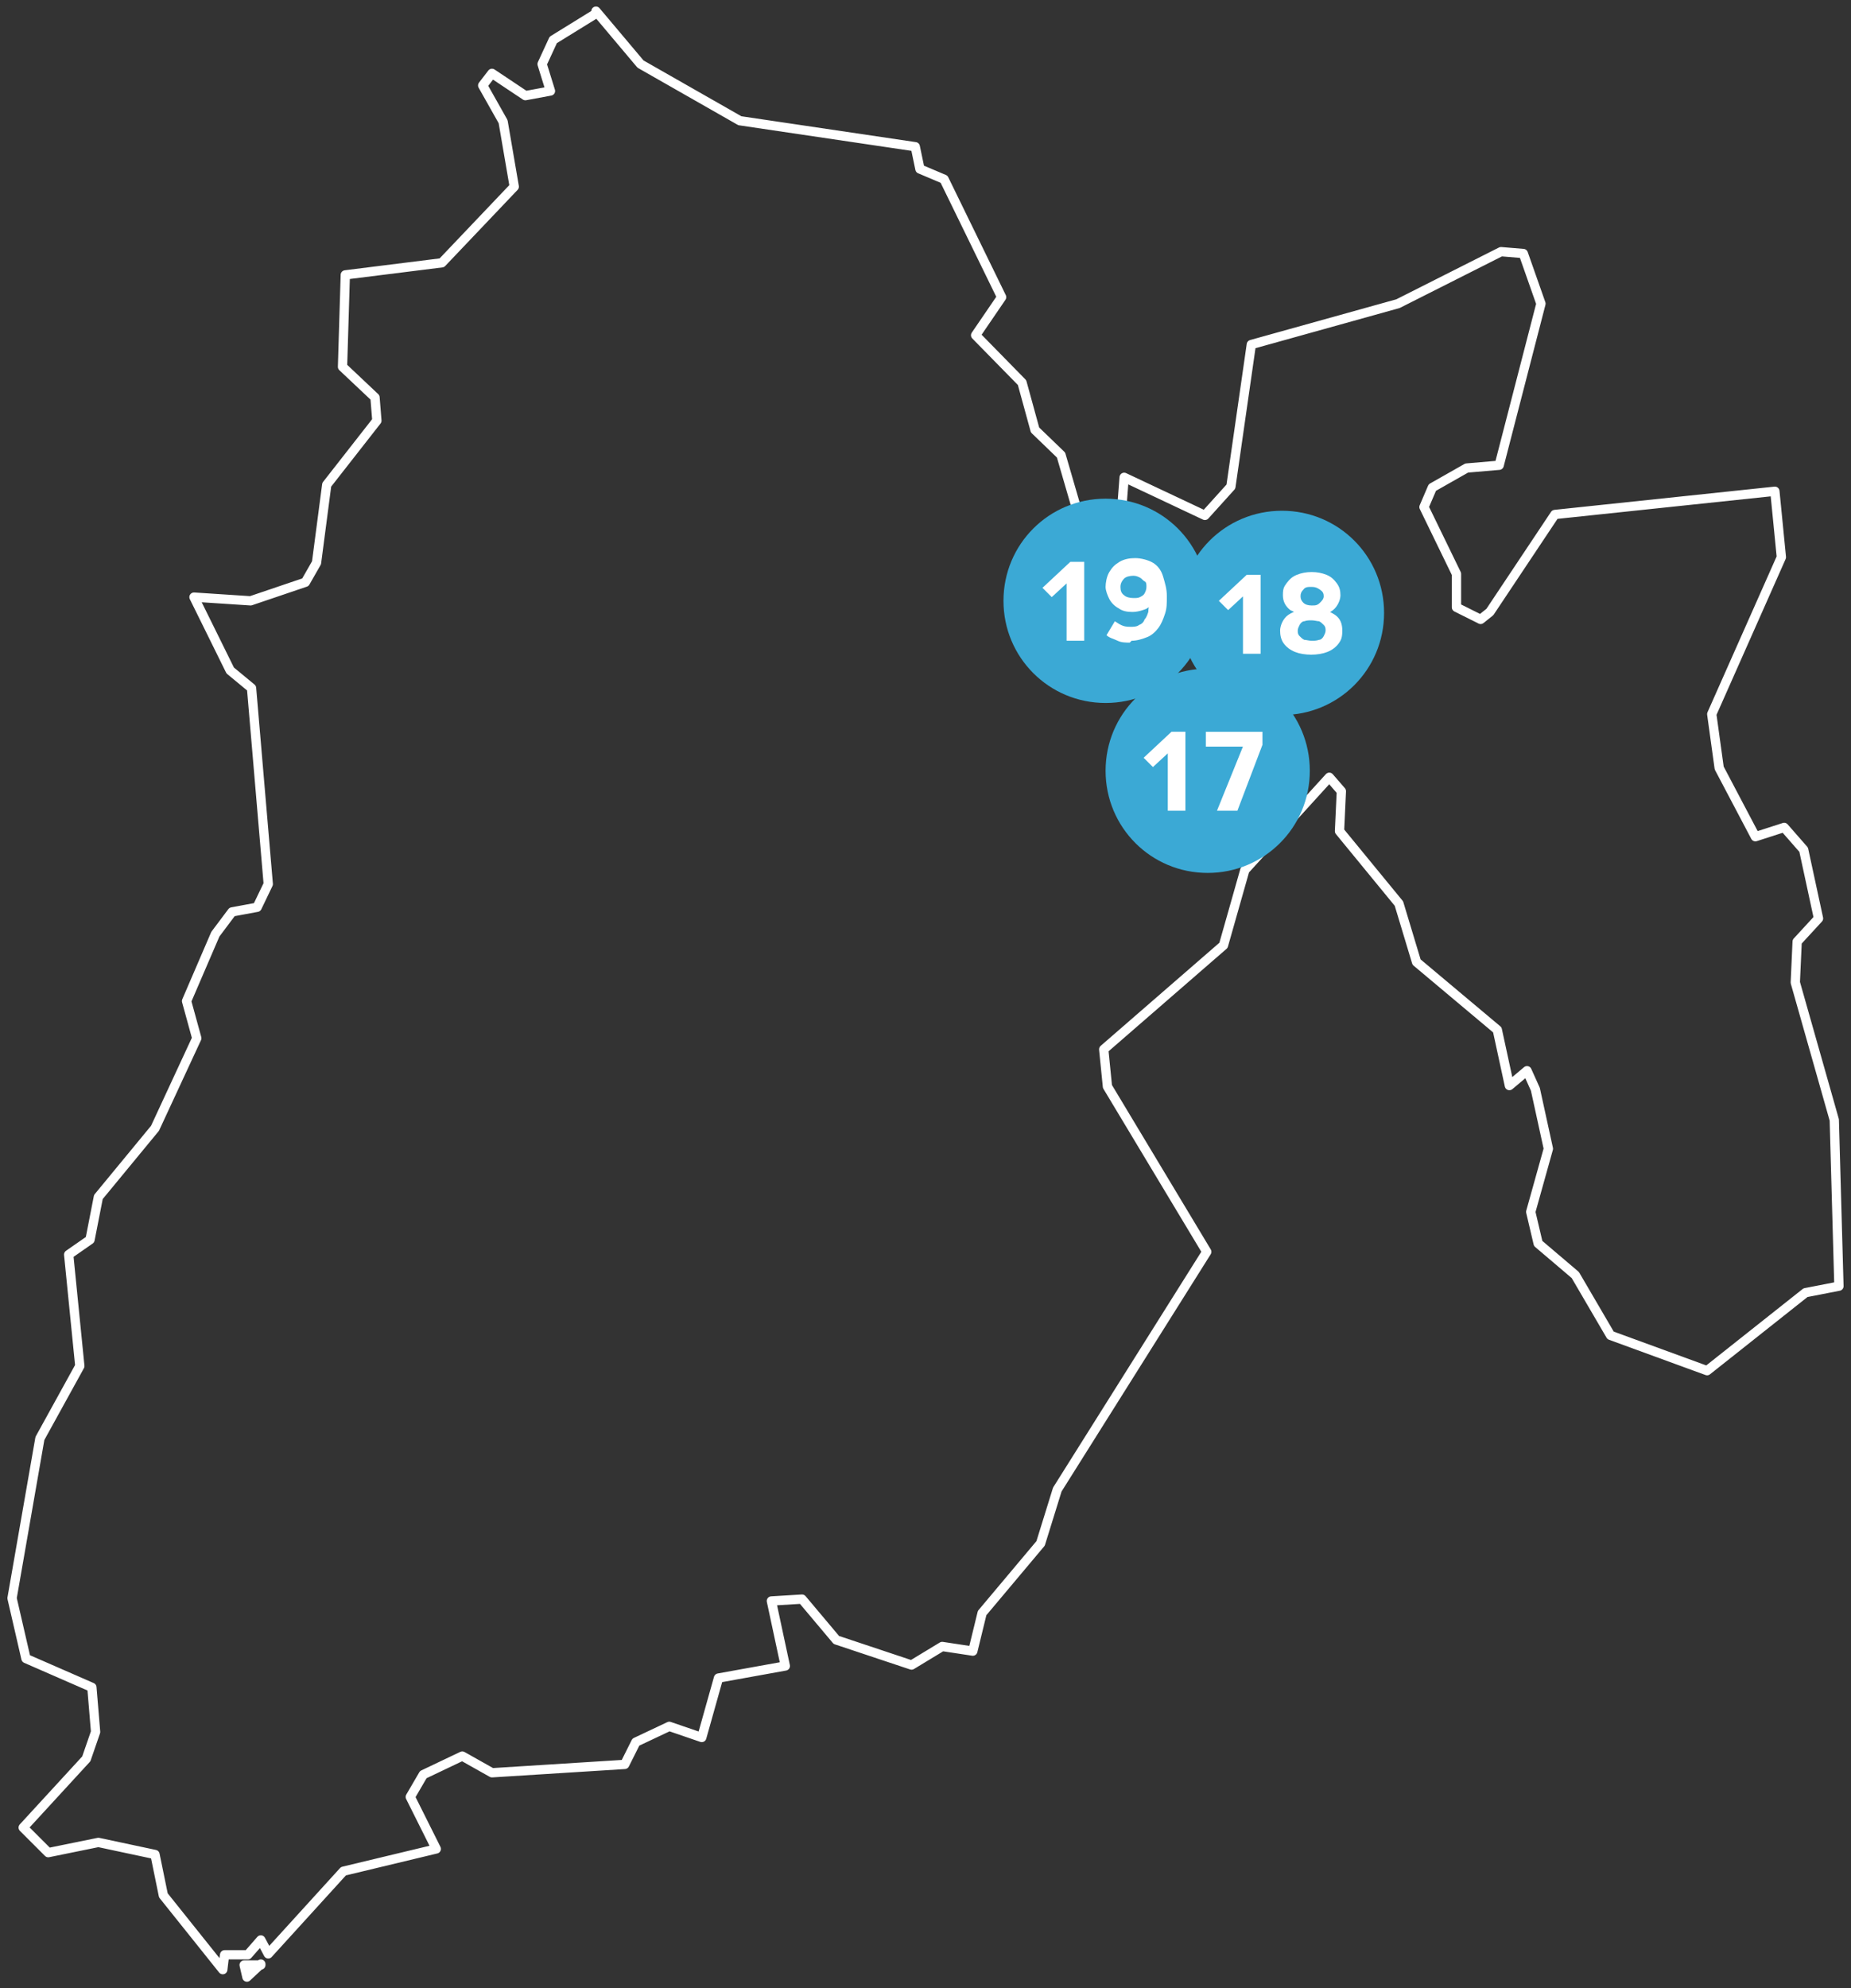 <?xml version="1.0" encoding="UTF-8"?>
<svg xmlns="http://www.w3.org/2000/svg" version="1.1" viewBox="0 0 199.4 214.1">
  <rect x="0" y="0" width="199.4" height="214.1" fill="#333333" stroke="none"/>
  <defs>
    <style>
      .cls-1 {
        fill: #fff;
      }

      .cls-2 {
        fill: #3ba9d5;
      }

      .cls-3 {
        fill: none;
        stroke: #fff;
        stroke-linecap: round;
        stroke-linejoin: round;
      }
    </style>
  </defs>
  <!-- Generator: Adobe Illustrator 28.7.8, SVG Export Plug-In . SVG Version: 1.2.0 Build 200)  -->
  <g>
    <g id="Capa_1">
      <path class="cls-3" d="M64.2,1.2l4.8,5.7,10.7,6.1,18.9,2.8.5,2.4,2.6,1.1,6.2,12.7-2.8,4.1,5,5.1,1.4,5.1,2.8,2.7,1.6,5.5-.4,10.1,4.9-4.1.7-9.1,8.7,4.1,2.8-3.1,2.2-15.3,15.8-4.4,11.1-5.6,2.4.2,1.9,5.4-4.5,17.4-3.5.3-3.7,2.1-.9,2.1,3.5,7.2v3.6s2.6,1.3,2.6,1.3l1-.8,7-10.5,23.7-2.5.7,7.1-7.5,16.9.8,5.8,3.9,7.4,3.1-1,2.1,2.4,1.6,7.4-2.3,2.5-.2,4.4,4.2,14.8.5,17.9-3.6.7-10.6,8.4-10.4-3.8-3.8-6.5-4-3.4-.8-3.4,1.9-6.8-1.4-6.4-.9-2-1.9,1.6-1.3-6-8.7-7.3-1.9-6.3-6.4-7.8.2-4.3-1.3-1.5-9.1,10-2.3,8.1-12.9,11.2.4,4,10.7,17.8-16.1,25.6-1.8,5.8-6.3,7.5-1,4.1-3.3-.5-3.3,2-8.1-2.7-3.7-4.4-3.3.2,1.5,7-7.2,1.3-1.8,6.4-3.5-1.2-3.6,1.7-1.2,2.4-14.3.9-3.2-1.8-4.2,2-1.4,2.4,2.8,5.6-10,2.4-8.1,8.9-.8-1.5-1.4,1.6h-2.5c0-.1-.2,1.6-.2,1.6l-6.4-8-.9-4.4-6.1-1.3-5.4,1.1-2.7-2.7,6.8-7.4,1-2.9-.4-4.8-7.1-3.1-1.5-6.5,3-17.2,4.3-7.8-1.2-12,2.3-1.6.9-4.6,6.1-7.4,4.5-9.7-1.1-4,3.1-7.2,1.8-2.4,2.7-.5,1.2-2.5-1.8-21.1-2.3-1.9-3.9-7.9,6.1.4,5.9-2,1.2-2.1,1.1-8.4,5.4-6.9-.2-2.5-3.5-3.3.3-9.9,10.4-1.3,7.8-8.2-1.2-7-2.2-3.9,1-1.3,3.6,2.4,2.7-.5-.9-2.9,1.2-2.6,4.7-2.9h0ZM28.1,211.5l-1.5,1.4-.3-1.3h1.8c0,0,0,0,0,0Z"/>
      <g>
        <path class="cls-2" d="M119.1,75.7c6.1,0,11-4.9,11-11s-4.9-11-11-11-11,4.9-11,11,4.9,11,11,11"/>
        <g>
          <path class="cls-1" d="M114.9,69v-7.1h1c0,0-2.6,2.4-2.6,2.4l-1-1,3-2.8h1.5v8.5h-1.9Z"/>
          <path class="cls-1" d="M121.7,69.2c-.4,0-.9,0-1.3-.2s-.9-.3-1.2-.6l.9-1.5c.3.2.6.4.9.5s.6.1.8.1.7,0,.9-.2c.3-.1.5-.3.6-.6.2-.2.3-.5.4-.8,0-.3.1-.7.1-1.1s0-.3,0-.5c0-.2,0-.4-.1-.6l.8.5c-.1.3-.3.6-.5.9-.2.3-.5.5-.9.6-.3.1-.7.2-1.1.2-.6,0-1.1-.1-1.5-.4-.4-.2-.8-.6-1-1-.2-.4-.4-.9-.4-1.3s.1-1.1.4-1.6c.3-.5.6-.8,1.1-1.1.5-.3,1.1-.4,1.7-.4s1.4.2,1.9.5.9.8,1.1,1.5.4,1.3.4,2.1,0,1.3-.2,1.9c-.2.6-.4,1.1-.7,1.5s-.7.8-1.2,1c-.5.2-1.1.4-1.7.4ZM122.1,64.4c.3,0,.5,0,.7-.1s.4-.2.5-.4c.1-.2.2-.4.2-.7s0-.5-.2-.6-.3-.3-.5-.4c-.2-.1-.4-.2-.7-.2-.4,0-.8.1-1,.3-.2.2-.4.5-.4.9s.1.7.4.9c.2.2.6.3,1,.3Z"/>
        </g>
      </g>
      <path class="cls-2" d="M138.1,77c6.1,0,11-4.9,11-11s-4.9-11-11-11-11,4.9-11,11,4.9,11,11,11"/>
      <g>
        <path class="cls-1" d="M133.9,70.4v-7.1h1c0,0-2.6,2.4-2.6,2.4l-1-1,3-2.8h1.5v8.5h-1.9Z"/>
        <path class="cls-1" d="M141.3,70.5c-.7,0-1.3-.1-1.8-.3-.5-.2-.9-.5-1.2-.9s-.4-.9-.4-1.4.3-1.3.9-1.7,1.4-.6,2.4-.7v.8c-.9,0-1.6-.3-2.2-.6-.5-.4-.8-.9-.8-1.6s.1-.9.4-1.3c.3-.4.6-.7,1.1-.9s1-.3,1.6-.3,1.1.1,1.6.3c.5.2.8.5,1.1.9.3.4.4.8.4,1.3s-.3,1.2-.8,1.6c-.5.4-1.2.6-2.2.6v-.8c1,0,1.8.3,2.4.7.6.4.8,1,.8,1.7s-.1,1-.4,1.4-.7.7-1.2.9c-.5.2-1.1.3-1.8.3ZM141.3,69c.3,0,.5,0,.8-.1.2,0,.4-.2.5-.4s.2-.4.2-.6,0-.4-.2-.6-.3-.3-.5-.4c-.2,0-.5-.1-.8-.1s-.5,0-.8.1c-.2,0-.4.2-.5.4s-.2.4-.2.6,0,.4.2.6.3.3.5.4c.2,0,.5.1.8.1ZM141.3,65.2c.4,0,.6,0,.9-.3.2-.2.4-.4.4-.7s-.1-.5-.4-.7-.5-.3-.9-.3-.7,0-.9.3c-.2.2-.3.4-.3.7s.1.5.3.7c.2.2.5.3.9.3Z"/>
      </g>
      <g>
        <path class="cls-2" d="M130.1,94c6.1,0,11-4.9,11-11s-4.9-11-11-11-11,4.9-11,11,4.9,11,11,11"/>
        <g>
          <path class="cls-1" d="M125.8,87.3v-7.1h1c0,0-2.6,2.4-2.6,2.4l-1-1,3-2.8h1.5v8.5h-1.9Z"/>
          <path class="cls-1" d="M131.1,87.3l3.2-7.9.7,1h-5.1v-1.6h6.1v1.4l-2.7,7.1h-2.1Z"/>
        </g>
      </g>
    </g>
  </g>
</svg>